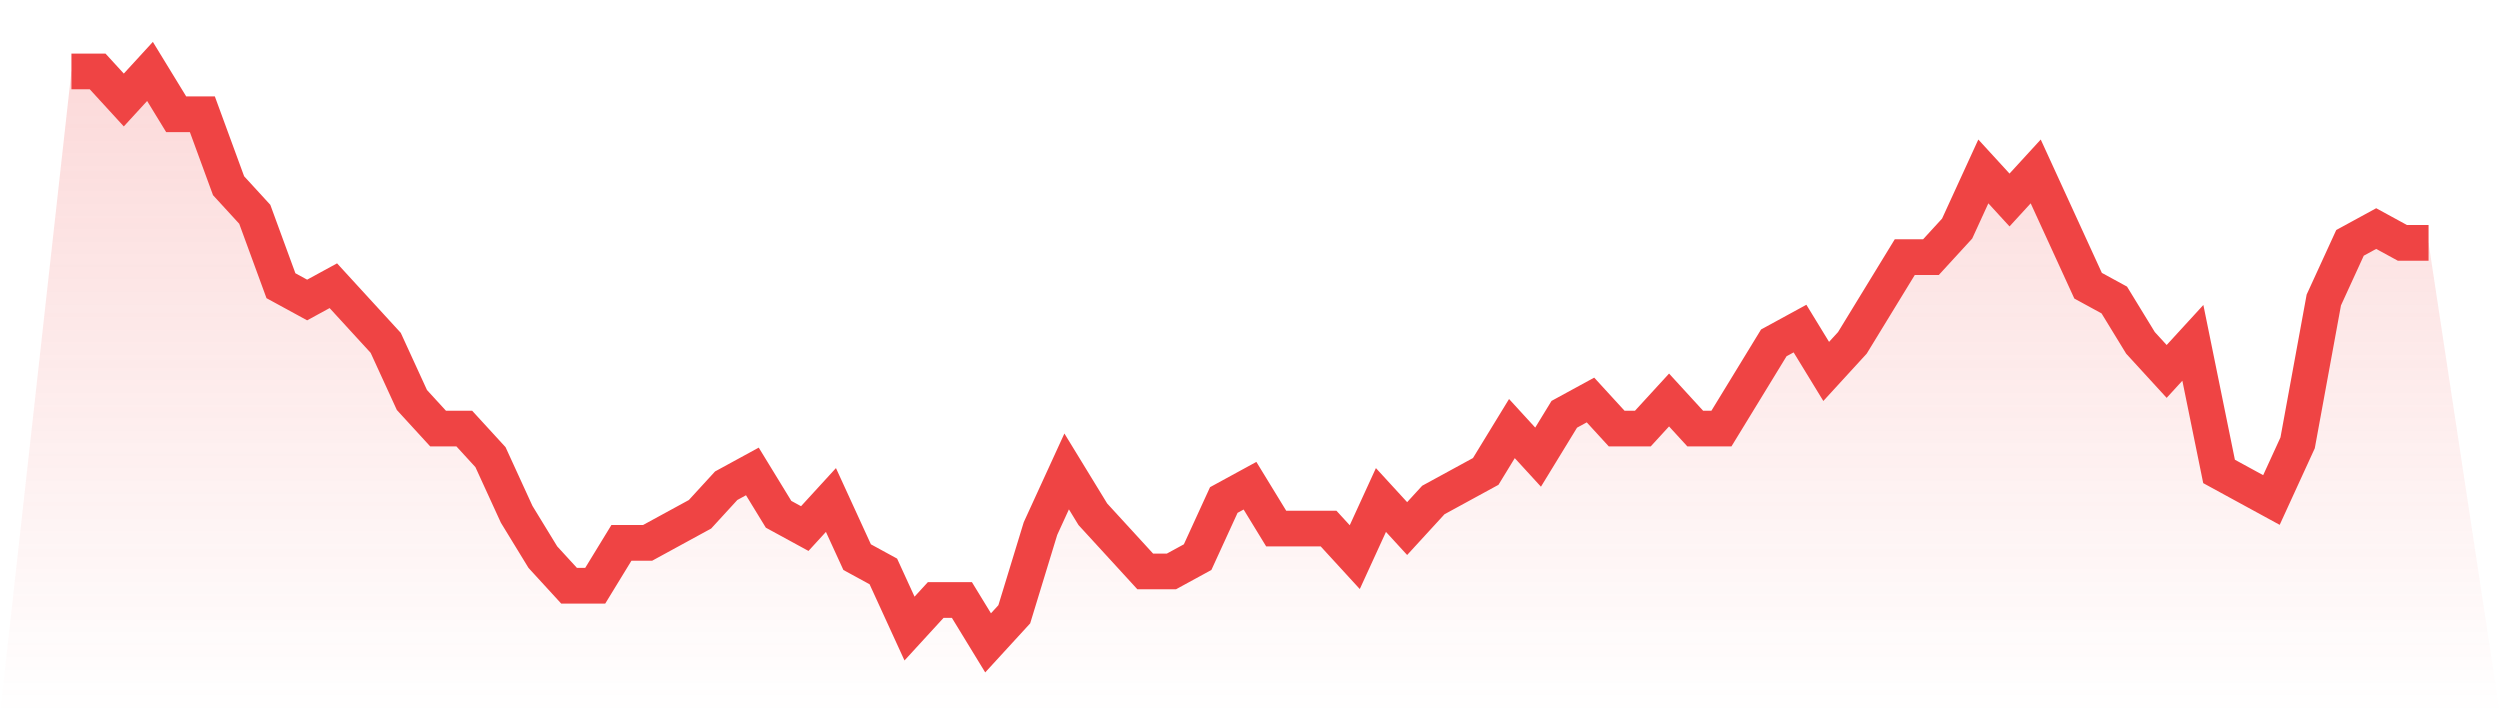<svg viewBox="0 0 140 40" xmlns="http://www.w3.org/2000/svg">
<defs>
<linearGradient id="gradient" x1="0" x2="0" y1="0" y2="1">
<stop offset="0%" stop-color="#ef4444" stop-opacity="0.2"/>
<stop offset="100%" stop-color="#ef4444" stop-opacity="0"/>
</linearGradient>
</defs>
<path d="M4,4 L4,4 L5.467,4 L6.933,5.6 L8.4,4 L9.867,6.4 L11.333,6.4 L12.8,10.4 L14.267,12 L15.733,16 L17.2,16.8 L18.667,16 L20.133,17.6 L21.6,19.2 L23.067,22.4 L24.533,24 L26,24 L27.467,25.6 L28.933,28.8 L30.4,31.2 L31.867,32.8 L33.333,32.8 L34.8,30.4 L36.267,30.4 L37.733,29.6 L39.2,28.8 L40.667,27.2 L42.133,26.4 L43.6,28.8 L45.067,29.6 L46.533,28 L48,31.2 L49.467,32 L50.933,35.2 L52.4,33.6 L53.867,33.6 L55.333,36 L56.8,34.4 L58.267,29.6 L59.733,26.4 L61.2,28.8 L62.667,30.4 L64.133,32 L65.6,32 L67.067,31.2 L68.533,28 L70,27.2 L71.467,29.6 L72.933,29.6 L74.4,29.6 L75.867,31.2 L77.333,28 L78.8,29.6 L80.267,28 L81.733,27.2 L83.2,26.4 L84.667,24 L86.133,25.6 L87.6,23.2 L89.067,22.4 L90.533,24 L92,24 L93.467,22.4 L94.933,24 L96.4,24 L97.867,21.6 L99.333,19.2 L100.8,18.4 L102.267,20.8 L103.733,19.2 L105.2,16.8 L106.667,14.4 L108.133,14.4 L109.6,12.8 L111.067,9.6 L112.533,11.2 L114,9.6 L115.467,12.8 L116.933,16 L118.4,16.8 L119.867,19.2 L121.333,20.8 L122.8,19.2 L124.267,26.4 L125.733,27.2 L127.2,28 L128.667,24.8 L130.133,16.8 L131.6,13.6 L133.067,12.8 L134.533,13.6 L136,13.6 L140,40 L0,40 z" fill="url(#gradient)"/>
<path d="M4,4 L4,4 L5.467,4 L6.933,5.6 L8.4,4 L9.867,6.4 L11.333,6.4 L12.8,10.4 L14.267,12 L15.733,16 L17.2,16.8 L18.667,16 L20.133,17.6 L21.6,19.2 L23.067,22.4 L24.533,24 L26,24 L27.467,25.6 L28.933,28.8 L30.4,31.2 L31.867,32.8 L33.333,32.8 L34.8,30.4 L36.267,30.4 L37.733,29.6 L39.2,28.8 L40.667,27.2 L42.133,26.4 L43.6,28.8 L45.067,29.6 L46.533,28 L48,31.2 L49.467,32 L50.933,35.2 L52.4,33.6 L53.867,33.6 L55.333,36 L56.8,34.4 L58.267,29.6 L59.733,26.4 L61.2,28.8 L62.667,30.4 L64.133,32 L65.6,32 L67.067,31.2 L68.533,28 L70,27.2 L71.467,29.6 L72.933,29.6 L74.4,29.6 L75.867,31.2 L77.333,28 L78.8,29.6 L80.267,28 L81.733,27.2 L83.2,26.4 L84.667,24 L86.133,25.6 L87.6,23.2 L89.067,22.4 L90.533,24 L92,24 L93.467,22.4 L94.933,24 L96.4,24 L97.867,21.6 L99.333,19.2 L100.8,18.4 L102.267,20.8 L103.733,19.2 L105.2,16.8 L106.667,14.4 L108.133,14.4 L109.6,12.8 L111.067,9.6 L112.533,11.2 L114,9.6 L115.467,12.8 L116.933,16 L118.4,16.8 L119.867,19.2 L121.333,20.8 L122.8,19.2 L124.267,26.4 L125.733,27.2 L127.2,28 L128.667,24.8 L130.133,16.8 L131.6,13.6 L133.067,12.8 L134.533,13.6 L136,13.6" fill="none" stroke="#ef4444" stroke-width="2"/>
</svg>
